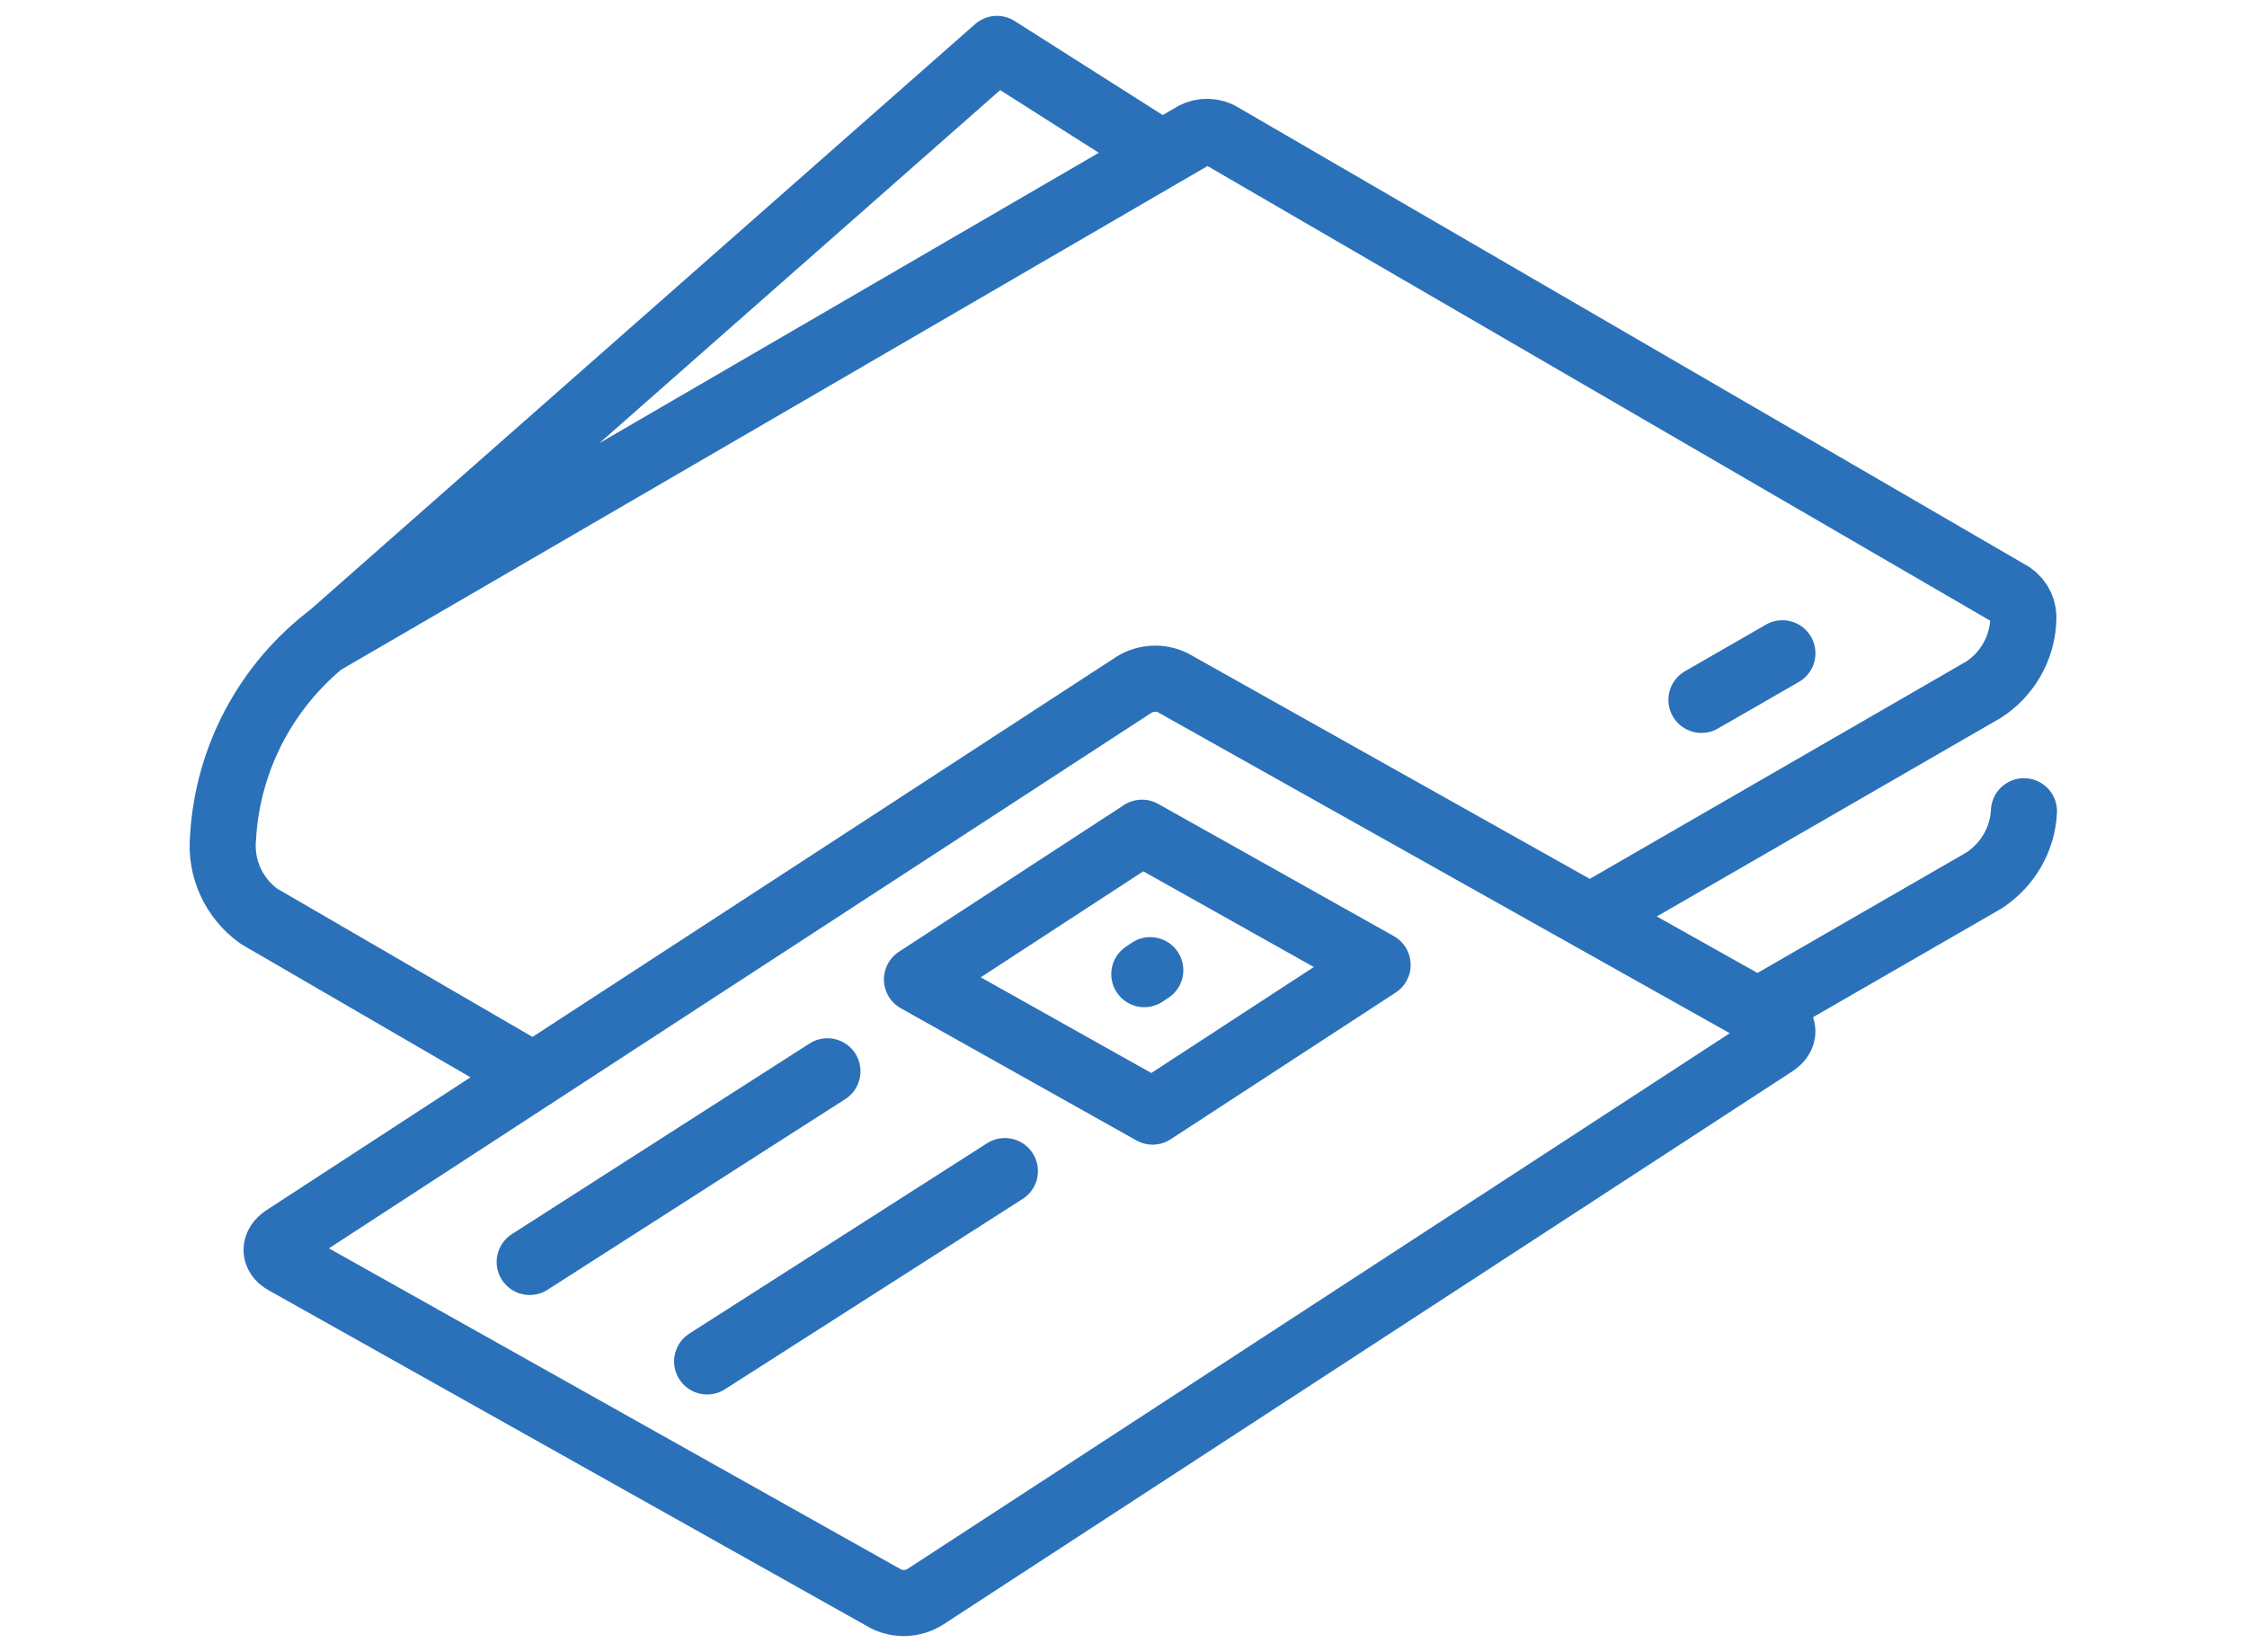 <?xml version="1.0" encoding="UTF-8"?><svg id="Layer_1" xmlns="http://www.w3.org/2000/svg" xmlns:xlink="http://www.w3.org/1999/xlink" viewBox="0 0 68 50"><defs><style>.cls-1,.cls-2,.cls-3{fill:none;}.cls-4{clip-path:url(#clippath);}.cls-2{stroke-linecap:round;}.cls-2,.cls-3{stroke:#2a71b9;stroke-linejoin:round;stroke-width:2px;}</style><clipPath id="clippath"><rect class="cls-1" x="3.98" y="-1.29" width="60.04" height="52.57"/></clipPath></defs><g id="Group_1064"><g class="cls-4"><g id="Group_1063"><path id="Path_461" class="cls-3" d="m53.7,30.87c.32.18.32.5,0,.71l-25.71,16.75c-.36.22-.8.24-1.17.06l-18.21-10.22c-.32-.18-.32-.5,0-.71l25.71-16.74c.36-.22.8-.24,1.17-.06l18.21,10.22Z"/><line id="Line_14" class="cls-2" x1="16.03" y1="38.19" x2="25.04" y2="32.42"/><line id="Line_15" class="cls-2" x1="21.4" y1="41.2" x2="30.41" y2="35.44"/><line id="Line_16" class="cls-2" x1="34.63" y1="29.48" x2="34.81" y2="29.36"/><path id="Path_462" class="cls-3" d="m41.69,29.2l-6.81,4.44-7.13-4,6.81-4.44,7.13,4Z"/><path id="Path_463" class="cls-2" d="m53.2,30.59l6.85-3.95c.71-.47,1.16-1.24,1.2-2.09m-13.12,3.19l11.9-6.87c.71-.46,1.16-1.24,1.2-2.09.03-.31-.1-.6-.36-.78h0c-7.99-4.64-15.99-9.29-23.98-13.93-.28-.13-.61-.1-.86.08l-.87.5-4.99-3.17L10.02,19.23c-1.93,1.46-3.13,3.69-3.27,6.11-.09.93.32,1.84,1.09,2.39l8.3,4.82M36.04,4.16l-26.3,15.29"/><line id="Line_17" class="cls-2" x1="51.49" y1="21.18" x2="53.94" y2="19.77"/></g></g></g></svg>